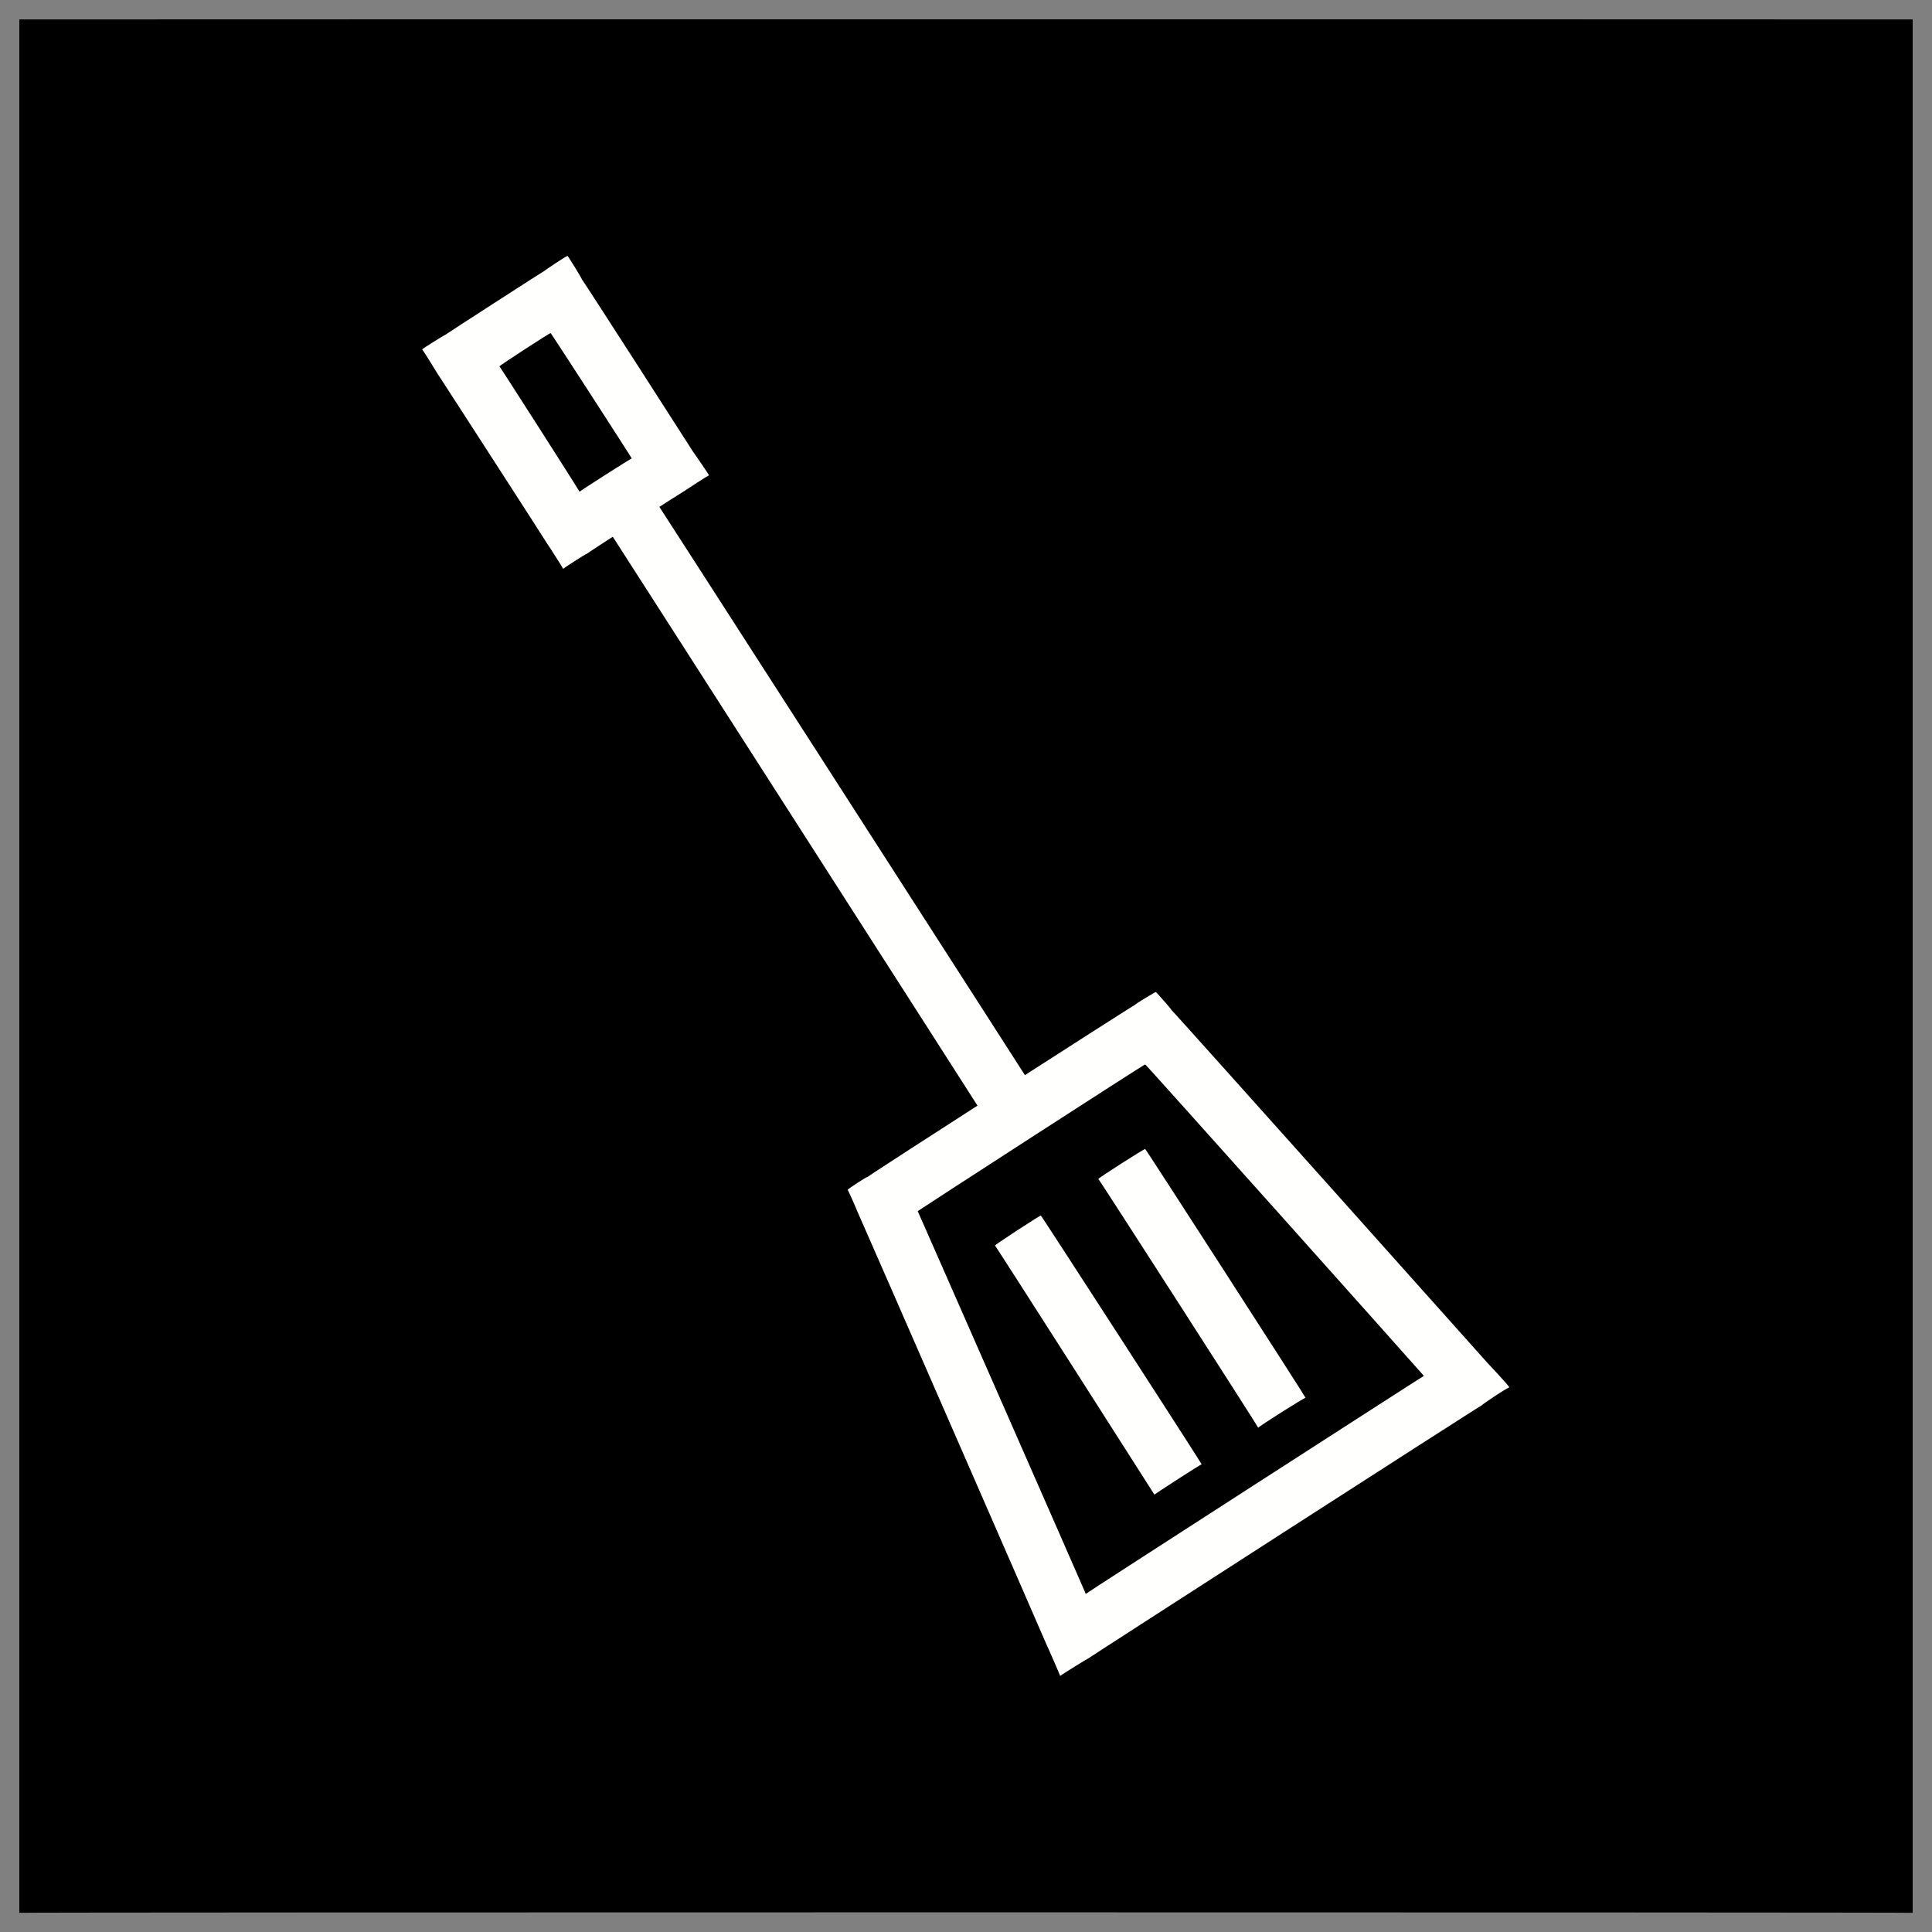 <svg xmlns="http://www.w3.org/2000/svg" version="1.1" xmlns:xlink="http://www.w3.org/1999/xlink" width="100%" height="100%" id="svgWorkerArea" viewBox="0 0 400 400" xmlns:artdraw="https://artdraw.muisca.co" style="background: white;"><rect x="0" y="0" width="400" height="400" fill="#808080" stroke="none"/><defs id="defsdoc"><pattern id="patternBool" x="0" y="0" width="10" height="10" patternUnits="userSpaceOnUse" patternTransform="rotate(35)"><circle cx="5" cy="5" r="4" style="stroke: none;fill: #ff000070;"></circle></pattern></defs><g id="fileImp-833626025" class="cosito"><path id="pathImp-217527470" class="grouped" d="M4 4.025C4 3.992 396 3.992 396 4.025 396 3.992 396 395.892 396 396.025 396 395.892 4 395.892 4 396.025 4 395.892 4 3.992 4 4.025"></path><path id="pathImp-437978346" class="grouped" style="fill:none; " d="M4 4.025C4 3.992 396 3.992 396 4.025 396 3.992 396 395.892 396 396.025 396 395.892 4 395.892 4 396.025 4 395.892 4 3.992 4 4.025"></path><path id="pathImp-358809591" class="grouped" style="fill:none; fill:none; " d="M53 53.003C53 52.792 347 52.792 347 53.003 347 52.792 347 346.892 347 346.989 347 346.892 53 346.892 53 346.989 53 346.892 53 52.792 53 53.003"></path><path id="pathImp-51334335" class="grouped" style="fill:none; fill:none; fill:#fffffe; fill-rule:nonzero; " d="M179.6 243.692C179.6 243.492 235 207.892 235 208.035 235 207.892 239.3 205.292 239.3 205.394 239.3 205.292 242.5 208.892 242.5 209.069 242.5 208.892 308 282.192 308 282.22 308 282.192 312.5 286.992 312.5 287.273 312.5 286.992 306.8 290.792 306.8 290.948 306.8 290.792 225.3 343.292 225.3 343.372 225.3 343.292 219.5 346.892 219.5 346.989 219.5 346.892 216.8 340.692 216.8 340.788 216.8 340.692 177.5 250.692 177.5 250.812 177.5 250.692 175.5 246.192 175.5 246.333 175.5 246.192 179.6 243.492 179.6 243.692 179.6 243.492 179.6 243.492 179.6 243.692M237.1 220.38C237.1 220.192 190 250.692 190 250.755 190 250.692 224.8 329.892 224.8 329.993 224.8 329.892 294.8 284.792 294.8 284.862 294.8 284.792 237.1 220.192 237.1 220.38 237.1 220.192 237.1 220.192 237.1 220.38"></path><path id="pathImp-188834305" class="grouped" style="fill:none; fill:none; fill:#fffffe; fill-rule:nonzero; fill:#fffffe; fill-rule:nonzero; " d="M215.5 251.673C215.5 251.492 248.8 302.992 248.8 303.178 248.8 302.992 239 309.392 239 309.437 239 309.392 206 257.692 206 257.875 206 257.692 215.5 251.492 215.5 251.673"></path><path id="pathImp-334938667" class="grouped" style="fill:none; fill:none; fill:#fffffe; fill-rule:nonzero; fill:#fffffe; fill-rule:nonzero; fill:#fffffe; fill-rule:nonzero; " d="M237.1 237.893C237.1 237.692 270.3 289.192 270.3 289.398 270.3 289.192 260.5 295.392 260.5 295.599 260.5 295.392 227.4 243.892 227.4 244.094 227.4 243.892 237.1 237.692 237.1 237.893"></path><path id="pathImp-226286620" class="grouped" style="fill:none; fill:none; fill:#fffffe; fill-rule:nonzero; fill:#fffffe; fill-rule:nonzero; fill:#fffffe; fill-rule:nonzero; fill:#fffffe; fill-rule:nonzero; " d="M133.4 100.145C133.4 99.992 215.4 227.492 215.4 227.615 215.4 227.492 205.5 233.692 205.5 233.816 205.5 233.692 123.8 106.292 123.8 106.346 123.8 106.292 133.4 99.992 133.4 100.145"></path><path id="pathImp-432365299" class="grouped" style="fill:none; fill:none; fill:#fffffe; fill-rule:nonzero; fill:#fffffe; fill-rule:nonzero; fill:#fffffe; fill-rule:nonzero; fill:#fffffe; fill-rule:nonzero; fill:#fffffe; fill-rule:nonzero; " d="M92.3 69.253C92.3 69.192 112.6 56.092 112.6 56.161 112.6 56.092 117.5 52.792 117.5 53.003 117.5 52.792 120.5 57.692 120.5 57.884 120.5 57.692 143.5 93.492 143.5 93.541 143.5 93.492 146.8 98.292 146.8 98.422 146.8 98.292 141.9 101.492 141.9 101.523 141.9 101.492 121.5 114.492 121.5 114.672 121.5 114.492 116.6 117.692 116.6 117.772 116.6 117.692 113.5 112.792 113.5 112.891 113.5 112.792 90.5 77.192 90.5 77.234 90.5 77.192 87.4 72.192 87.4 72.354 87.4 72.192 92.3 69.192 92.3 69.253 92.3 69.192 92.3 69.192 92.3 69.253M114 68.966C114 68.792 103.4 75.692 103.4 75.856 103.4 75.692 120 101.692 120 101.81 120 101.692 130.8 94.792 130.8 94.919 130.8 94.792 114 68.792 114 68.966 114 68.792 114 68.792 114 68.966"></path></g></svg>